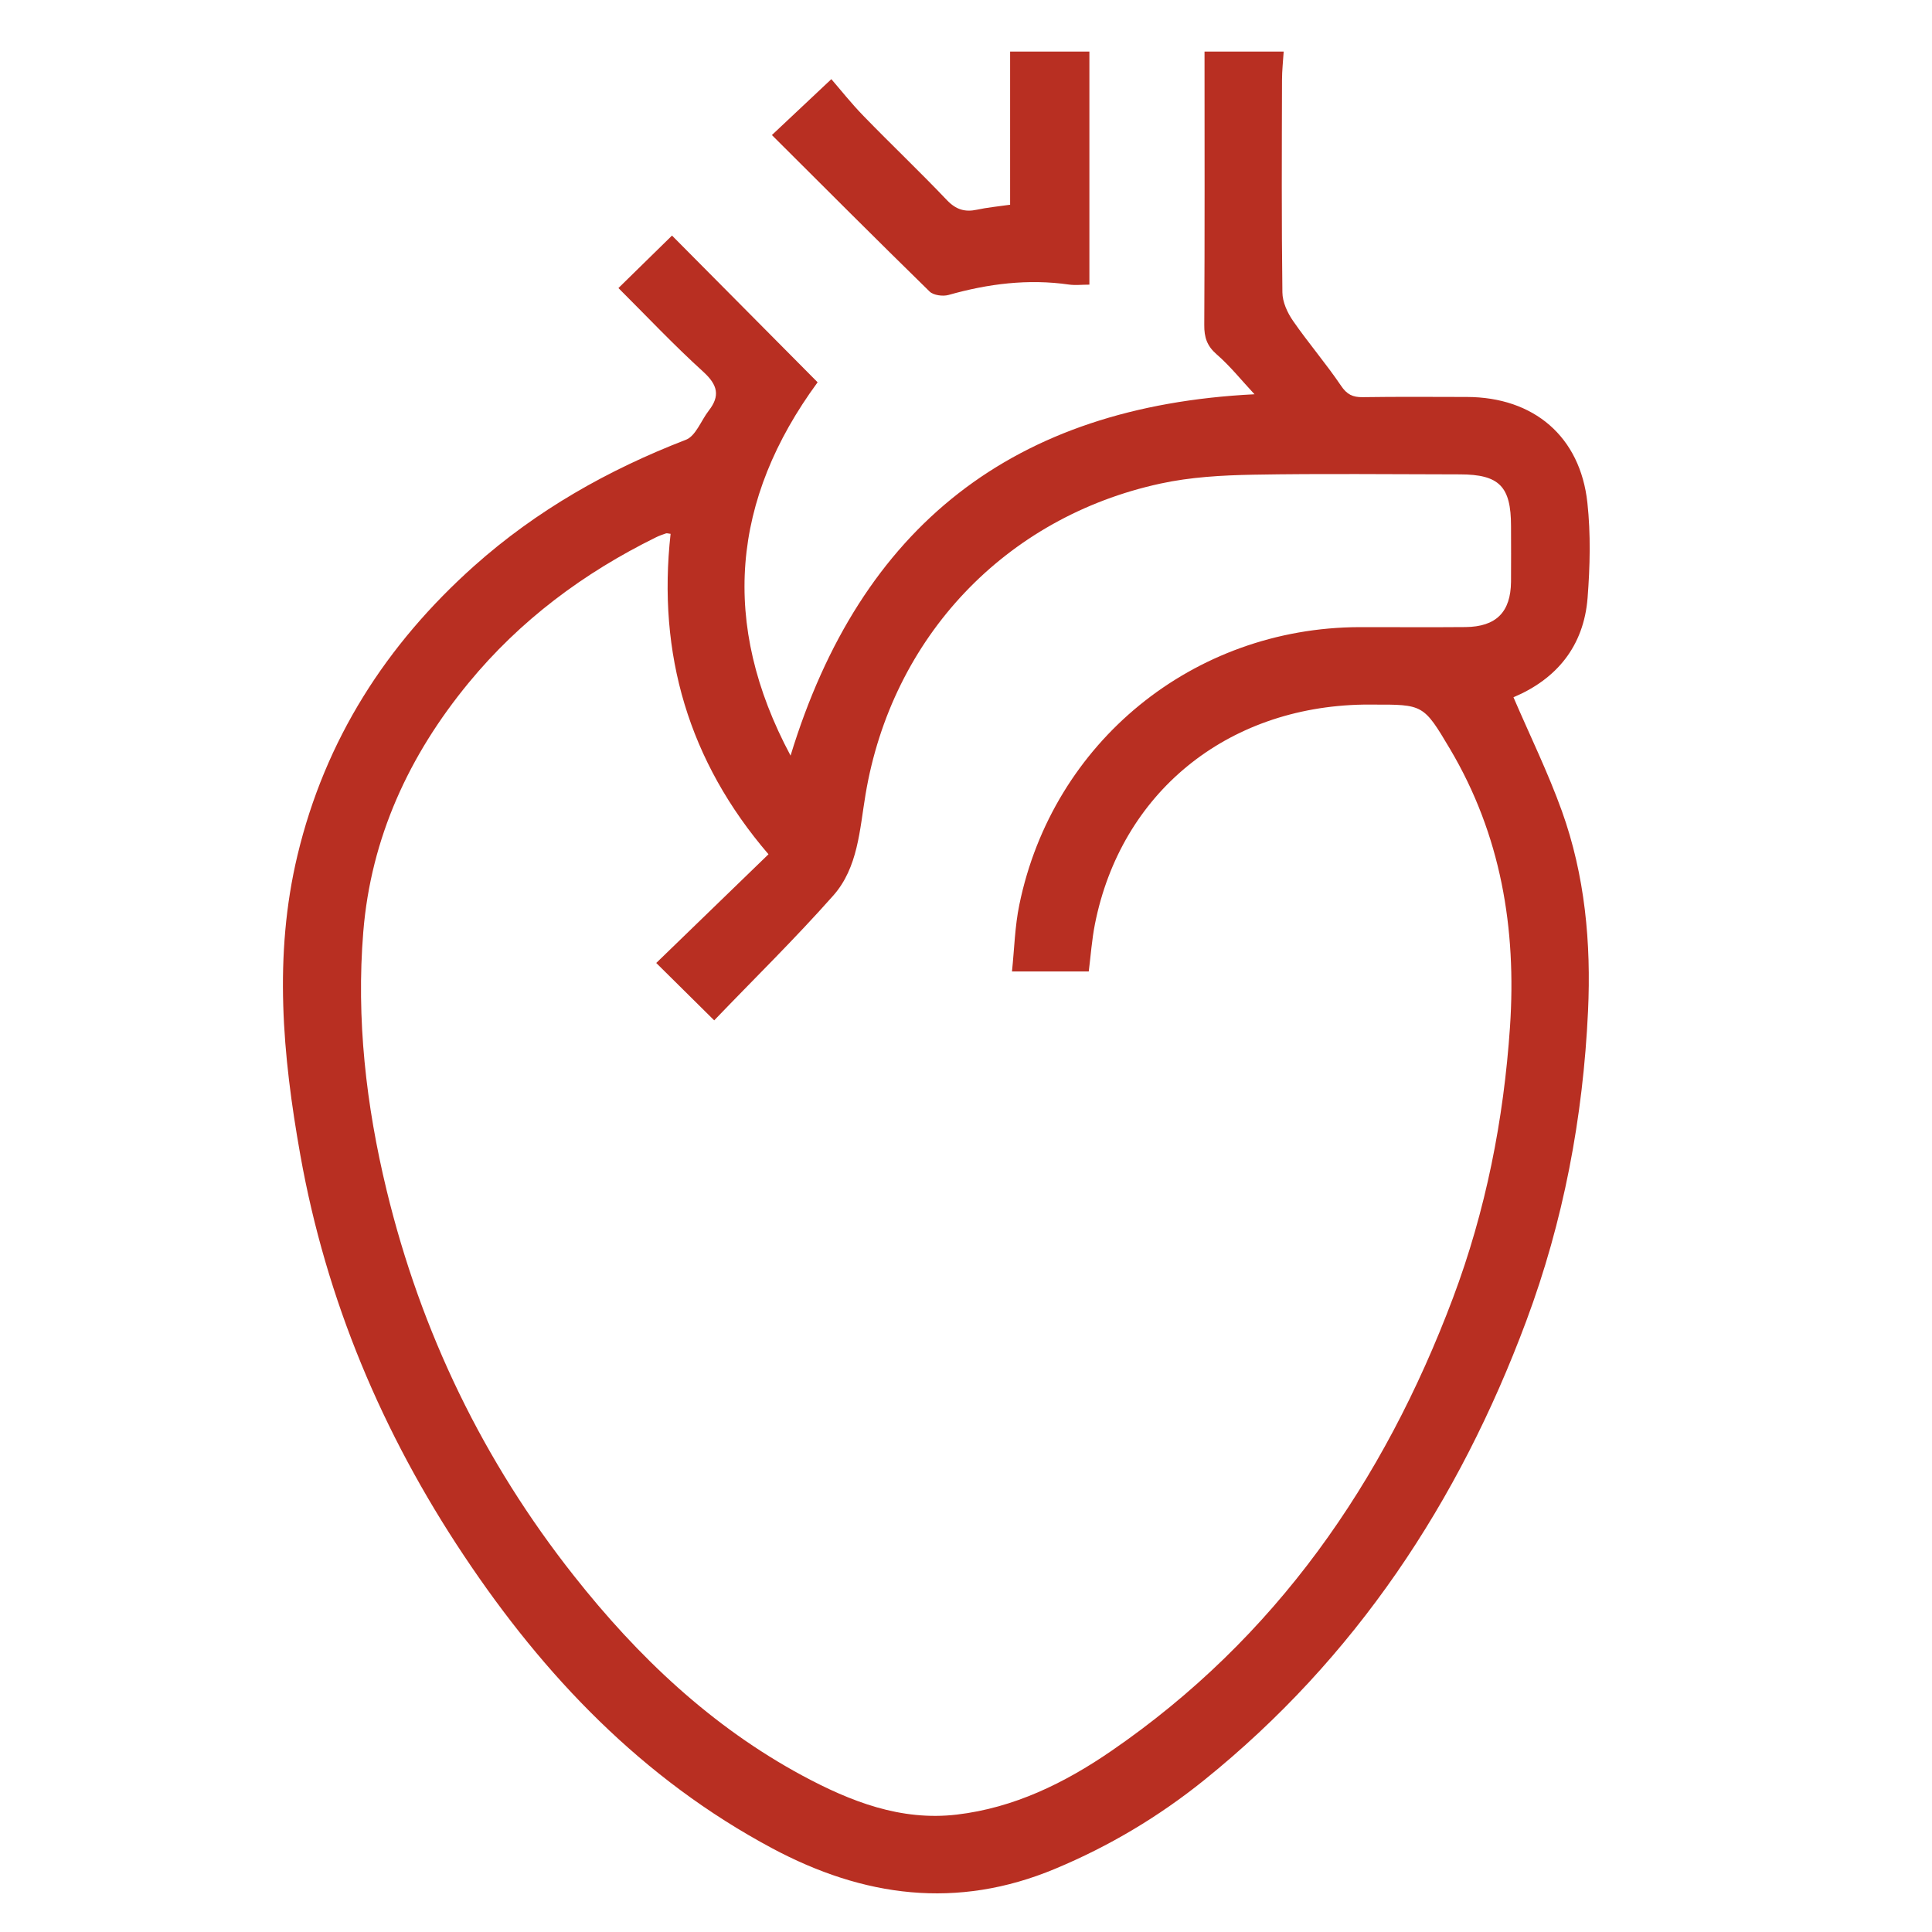 <?xml version="1.0" encoding="UTF-8"?> <svg xmlns="http://www.w3.org/2000/svg" id="Capa_1" data-name="Capa 1" viewBox="0 0 300 300"><defs><style> .cls-1 { fill: #b82f22; } </style></defs><path class="cls-1" d="M199.33,8c-.09,1.47-.26,2.96-.26,4.43-.03,10.99-.08,21.97.06,32.96.01,1.5.77,3.16,1.65,4.43,2.38,3.44,5.11,6.61,7.45,10.07.92,1.37,1.82,1.8,3.37,1.78,5.4-.08,10.8-.04,16.19-.03,10.37.03,17.59,6.13,18.7,16.43.53,4.87.41,9.87.03,14.77-.59,7.54-4.86,12.63-11.51,15.43,2.56,5.95,5.37,11.69,7.52,17.67,3.59,10.01,4.55,20.46,4.06,31.05-.77,16.53-3.81,32.65-9.6,48.16-10.47,28.08-26.51,52.33-50,71.26-7.04,5.67-14.76,10.28-23.16,13.78-15.24,6.37-29.77,4.38-43.93-3.19-20.13-10.76-35.4-26.73-47.87-45.46-12.66-18.97-21.39-39.69-25.4-62.22-2.75-15.45-4.16-30.94-.44-46.5,4.3-17.96,13.78-32.74,27.44-44.94,9.69-8.64,20.78-14.92,32.87-19.59,1.54-.59,2.36-2.98,3.55-4.52,1.8-2.3,1.39-3.99-.81-6.01-4.61-4.18-8.89-8.73-13.21-13.03,2.89-2.84,5.66-5.55,8.32-8.15,7.34,7.39,14.93,15.03,22.61,22.78-13.33,18.16-15.17,37.46-4.2,57.97,10.9-35.7,34.65-54.24,72.04-56.11-2-2.14-3.77-4.37-5.88-6.2-1.5-1.3-1.94-2.65-1.92-4.56.08-14.15.04-28.3.04-42.45h12.29,0ZM104.1,82.89c-.35-.04-.54-.12-.7-.06-.53.18-1.05.36-1.55.61-11.25,5.54-21.1,12.89-29.08,22.59-9.27,11.26-15.17,24.07-16.36,38.67-1.1,13.52.43,26.93,3.62,40.11,5.35,22.08,15.03,42.11,29.12,59.92,9.88,12.51,21.31,23.37,35.49,31.01,7.45,4,15.23,7.05,23.93,6.03,8.9-1.05,16.76-4.91,23.99-9.88,25.49-17.51,42.28-41.7,53.05-70.33,5.1-13.56,7.88-27.65,8.86-42.1,1.03-15.29-1.41-29.83-9.32-43.17-4.11-6.92-4.15-6.9-12.07-6.88h-1.39c-21.28.37-37.63,13.73-41.67,34.08-.48,2.43-.65,4.91-.96,7.36h-11.92c.37-3.58.45-7.03,1.14-10.36,5.18-25.26,27-43.03,52.81-43.11,5.49-.01,10.99.04,16.48-.01,4.77-.05,7.01-2.34,7.06-7.03.03-2.88,0-5.77,0-8.65,0-6.16-1.82-8.02-7.93-8.03-10.71-.01-21.41-.14-32.12.05-4.8.09-9.71.36-14.39,1.38-24.12,5.23-41.71,23.89-45.79,48.27-.92,5.5-1.16,11.35-5.01,15.7-5.97,6.74-12.41,13.04-18.49,19.38-3.03-3.01-5.79-5.72-9-8.91,5.67-5.49,11.46-11.09,17.43-16.88-12.42-14.46-17.27-31.11-15.2-49.77h-.01Z"></path><path class="cls-1" d="M169.16,8v36.2c-1.18,0-2.17.12-3.14-.01-6.38-.92-12.58-.13-18.73,1.61-.88.25-2.35.05-2.94-.53-8.24-8.06-16.38-16.21-24.49-24.3,2.97-2.79,5.77-5.44,9.23-8.68,1.37,1.58,3.09,3.76,5.01,5.73,4.27,4.4,8.73,8.63,12.95,13.07,1.41,1.47,2.79,1.87,4.66,1.47,1.61-.35,3.28-.5,5.14-.77V8.01h12.29,0Z"></path></svg> 